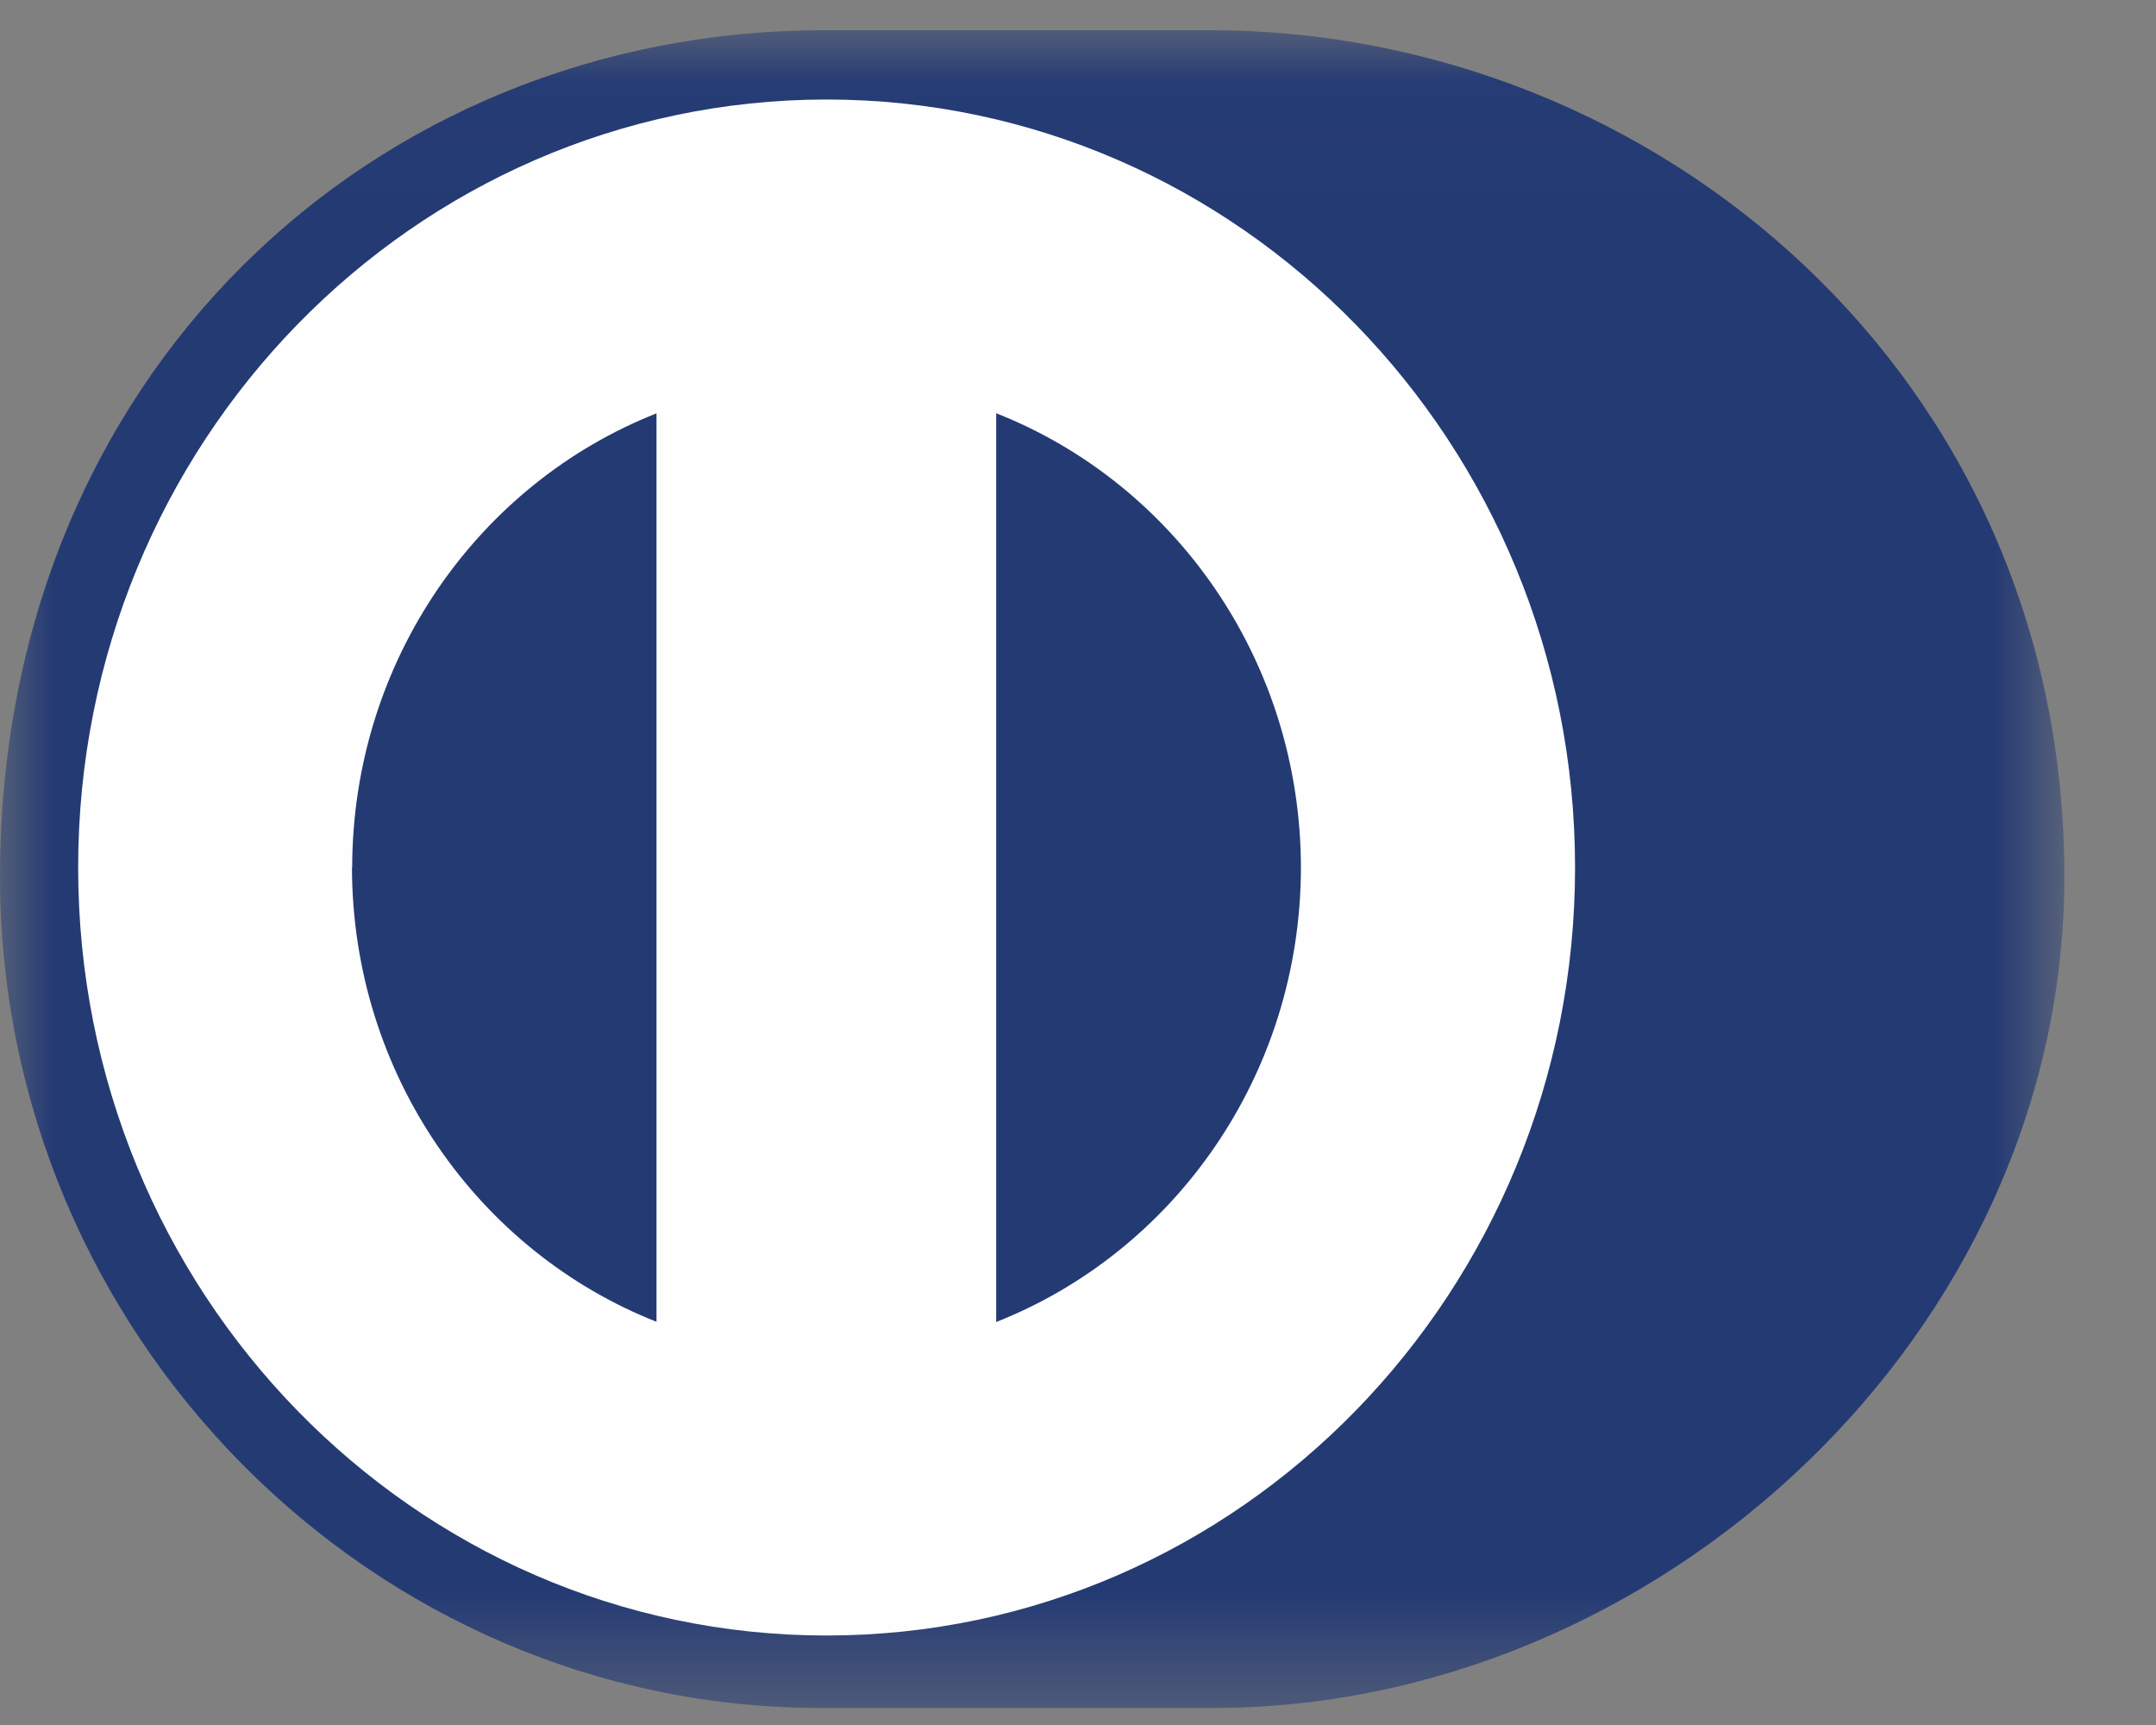 <svg xmlns="http://www.w3.org/2000/svg" xmlns:xlink="http://www.w3.org/1999/xlink" width="20" height="16" viewBox="0 0 20 16">
    <rect x="0" y="0" width="20" height="16" fill="#808080" stroke="none"/>
    <defs>
        <path id="prefix__a" d="M0 0.025L19.15 0.025 19.15 15.587 0 15.587z"/>
    </defs>
    <g fill="none" fill-rule="evenodd">
        <g transform="translate(0 .09) translate(0 .165)">
            <mask id="prefix__b" fill="#fff">
                <use xlink:href="#prefix__a"/>
            </mask>
            <path fill="#243A73" d="M11.219 15.587c4.146.02 7.931-3.468 7.931-7.713 0-4.642-3.785-7.85-7.931-7.849H7.65C3.454.024 0 3.233 0 7.874c0 4.246 3.454 7.734 7.65 7.713h3.569z" mask="url(#prefix__b)"/>
        </g>
        <path fill="#FEFEFE" d="M7.667.833C3.832.835.725 4.023.725 7.957c0 3.934 3.107 7.122 6.942 7.123 3.835-.001 6.943-3.189 6.944-7.123C14.61 4.023 11.502.835 7.667.833m-4.4 7.124C3.27 6.035 4.44 4.395 6.09 3.744v8.426c-1.65-.651-2.821-2.29-2.825-4.213m5.976 4.215V3.743c1.651.65 2.824 2.29 2.827 4.214-.003 1.925-1.176 3.564-2.827 4.215" transform="translate(0 .09)"/>
    </g>
</svg>
